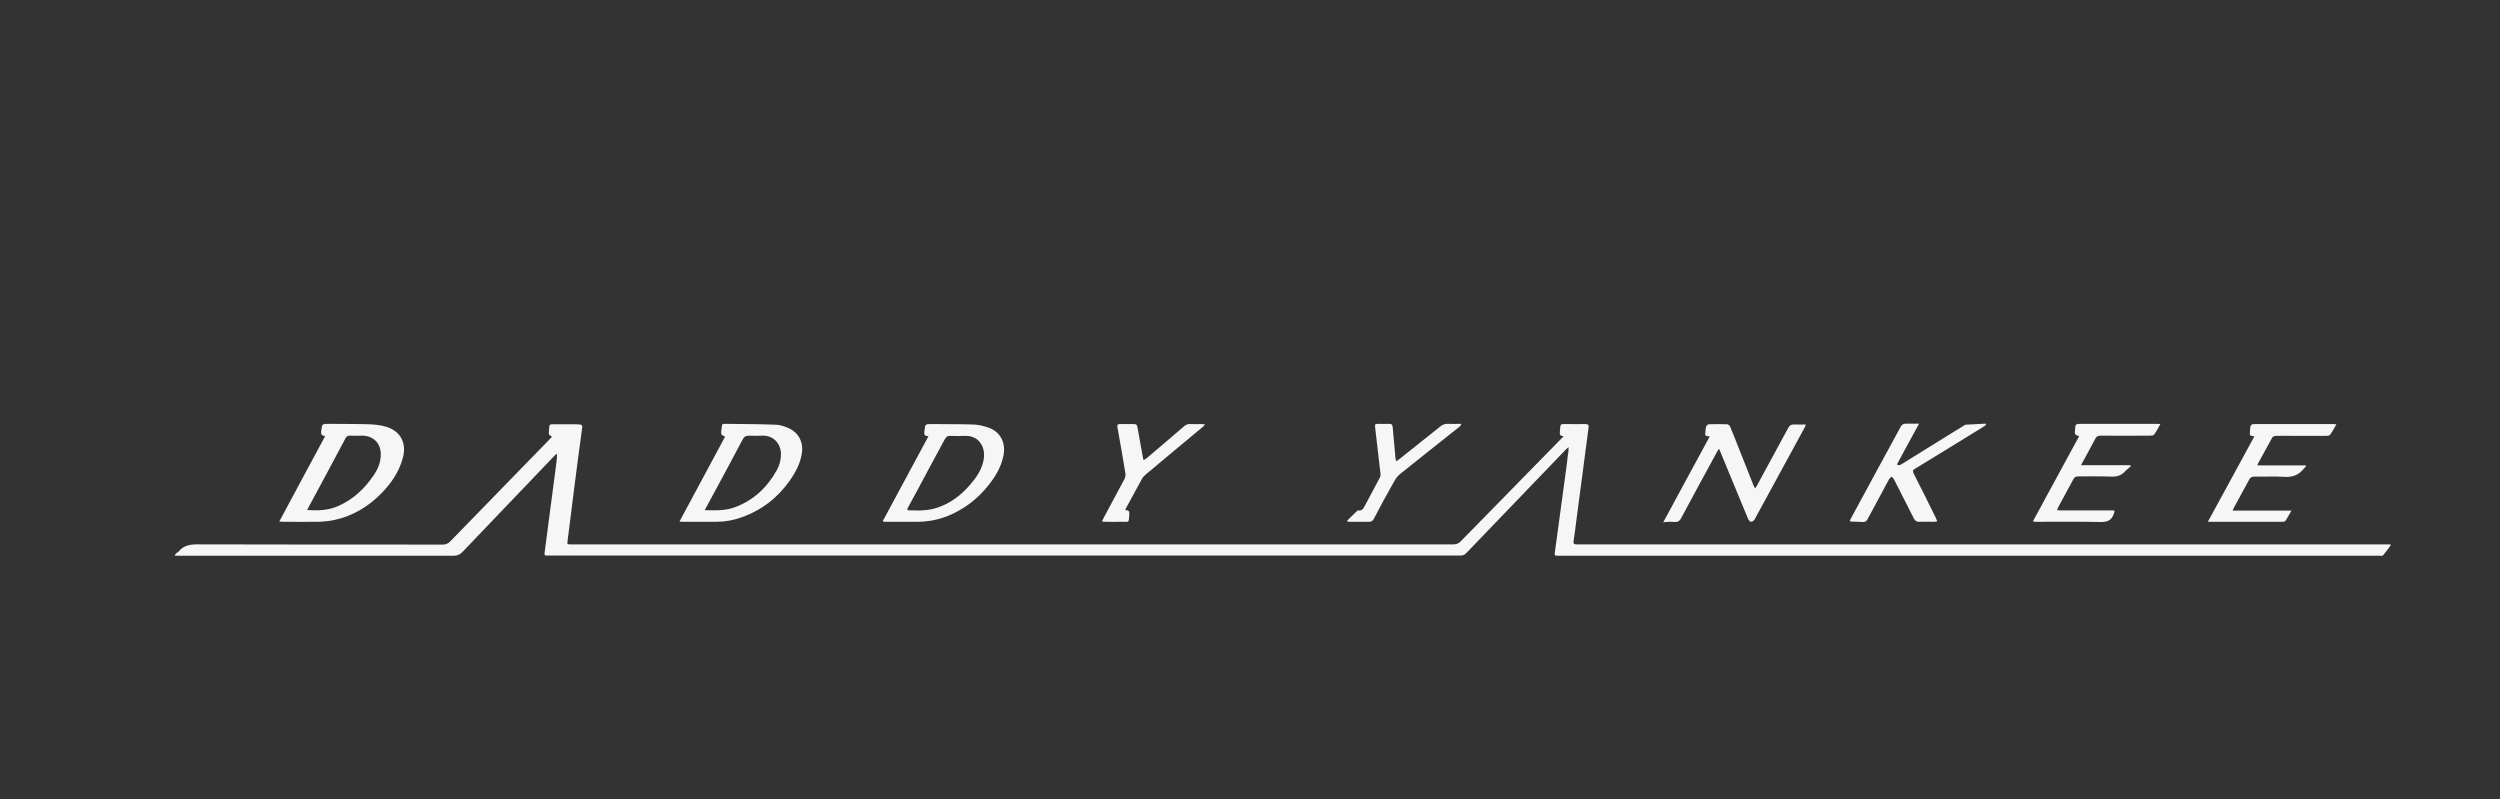 <?xml version="1.0" encoding="utf-8"?>
<!-- Generator: Adobe Illustrator 26.3.1, SVG Export Plug-In . SVG Version: 6.00 Build 0)  -->
<svg version="1.1" id="Capa_1" xmlns="http://www.w3.org/2000/svg" xmlns:xlink="http://www.w3.org/1999/xlink" x="0px" y="0px"
	 viewBox="0 0 1184.4 378.6" style="enable-background:new 0 0 1184.4 378.6;" xml:space="preserve">
<rect x="0" y="0" width="1184.4" height="378.6" fill="#333333" stroke="none"/>
<style type="text/css">
	.st0{fill:#F6F6F6;}
</style>
<g>
	<path class="st0" d="M1132.4,257.9c-0.6,0-1.2,0-1.7,0c-93.5,0-187,0-280.5,0c-34.4,0-68.8,0-103.3,0c-1.2,0-1.6-0.3-1.4-1.6
		c0.5-3.2,0.9-6.4,1.3-9.6c1.1-8.1,2.1-16.2,3.2-24.3c0.9-6.6,1.7-13.2,2.6-19.8c0.2-1.3-0.3-1.7-1.5-1.7c-2.7,0.1-5.3,0-8,0
		c-4.3,0.1-3.7-0.6-4.1,3.7c-0.1,1.1-0.1,2,1.8,2c-0.6,0.7-0.9,1.1-1.3,1.4c-15.8,16.2-31.7,32.3-47.5,48.5c-1,1-2,1.4-3.4,1.4
		c-91.3,0-182.6,0-273.9,0c-48.1,0-96.2,0-144.3,0c-1.7,0-1.7,0-1.5-1.7c1-8.2,2.1-16.4,3.1-24.6c1.2-9.6,2.5-19.2,3.8-28.8
		c0.2-1.1-0.1-1.7-1.2-1.7c-0.6,0-1.3-0.1-1.9-0.1c-3.1,0-6.2,0-9.4,0c-3.5,0-2.9-0.2-3.2,2.9c-0.2,2-0.2,2,1.4,3
		c-0.3,0.3-0.5,0.6-0.8,0.9c-15.8,16.2-31.7,32.5-47.4,48.7c-1,1-2,1.5-3.5,1.5c-38.8,0-77.6,0-116.3-0.1c-3.5,0-6.4,0.5-8.7,3.2
		c-0.4,0.5-1,0.8-1.5,1.2c-0.2,0.2-0.3,0.5-0.6,0.9c0.7,0,1.1,0.1,1.6,0.1c5.2,0,10.5,0,15.7,0c38.3,0,76.6,0,114.8,0
		c1.8,0,3.1-0.5,4.4-1.9c14.5-15.2,29-30.3,43.5-45.5c0.3-0.4,0.8-0.6,1.2-0.9c0,2.3-0.3,4.4-0.6,6.5c-1.7,13.2-3.5,26.4-5.2,39.6
		c-0.3,2.2-0.3,2.1,1.9,2.1c55.8,0,111.5,0,167.3,0c88.2,0,176.4,0,264.6,0c1.1,0,2-0.3,2.8-1.2c15.7-16.4,31.5-32.8,47.2-49.1
		c0.3-0.3,0.6-0.6,1.2-1.1c0,0.8,0,1.3,0,1.7c-0.3,2.1-0.6,4.3-0.8,6.4c-1.9,13.7-3.7,27.4-5.6,41.2c-0.3,2.2-0.3,2.2,2,2.2
		c89.9,0,179.8,0,269.7,0c39.7,0,79.3,0,119,0c0.5,0,1.3,0.1,1.6-0.2c1.3-1.5,2.4-3.1,3.6-4.7C1132.6,258.2,1132.5,258,1132.4,257.9
		z"/>
	<path class="st0" d="M134.2,247.2c5.5,0,11,0.1,16.5,0c2.6-0.1,5.3-0.3,7.9-0.9c8.6-1.9,15.9-6.3,22-12.5
		c4.7-4.8,8.4-10.1,10.2-16.7c2-7-0.9-12.8-7.8-14.9c-2.6-0.8-5.4-1.1-8.1-1.2c-6.4-0.2-12.8-0.1-19.1-0.2c-3.2,0-3.2,0-3.6,3.2
		c-0.2,1.4-0.1,2.3,1.5,2.5c0.1,0,0.1,0.1,0.2,0.4c-7.1,13.2-14.3,26.5-21.6,40.2C133.3,247.2,133.7,247.2,134.2,247.2z
		 M146.3,240.1c5.8-10.8,11.6-21.5,17.3-32.3c0.5-1,1.2-1.5,2.3-1.4c1.9,0.1,3.8,0,5.6,0c5.3,0,8.9,3.5,8.9,8.8c0,3.7-1.3,7-3.4,10
		c-4.3,6.4-9.8,11.5-16.9,14.6c-4.6,2-9.4,2.2-14.6,1.8C145.9,241,146,240.6,146.3,240.1z"/>
	<path class="st0" d="M323.6,247.2c5.3,0,10.5,0,15.8,0c4.1,0,8-0.7,11.9-2.1c9.6-3.4,17.2-9.3,23-17.6c2.7-3.9,4.9-8,5.6-12.8
		c0.8-5.3-1.6-9.9-6.6-12c-1.9-0.8-4-1.5-6.1-1.5c-8-0.3-16-0.3-24.1-0.4c-0.4,0-1,0.2-1,0.5c-0.2,1.4-0.5,2.9-0.4,4.3
		c0,0.4,1,0.8,1.8,1.3c-7.1,13.3-14.3,26.6-21.6,40.2C322.6,247.1,323.1,247.2,323.6,247.2z M335.1,239.4
		c5.6-10.4,11.3-20.8,16.8-31.3c0.6-1.2,1.4-1.7,2.8-1.7c2.1,0.1,4.3,0.1,6.5,0c4.6-0.2,8.7,3.1,8.8,8.8c0,2.7-0.7,5.3-2,7.6
		c-4.7,8.3-11.2,14.5-20.4,17.7c-4.3,1.5-8.8,1.3-13.7,1.2C334.4,240.7,334.7,240,335.1,239.4z"/>
	<path class="st0" d="M419.8,247.2c5,0,9.9,0,14.9,0c5.3,0,10.5-1.1,15.4-3.2c7-3.1,12.9-7.6,17.7-13.5c3.7-4.5,6.7-9.4,7.7-15.2
		c1-5.9-1.8-11-7.5-12.8c-2.4-0.8-4.9-1.4-7.4-1.4c-6.4-0.2-12.7-0.1-19.1-0.2c-3.2,0-3.2,0-3.5,3.1c-0.2,1.3-0.5,2.7,1.9,2.6
		c-0.4,0.7-0.6,1.1-0.8,1.5c-6.7,12.5-13.5,25-20.2,37.5C418,247.1,418,247.2,419.8,247.2z M430.2,240.4c3.1-5.7,6.2-11.4,9.2-17.1
		c2.7-5.1,5.5-10.1,8.2-15.2c0.6-1.1,1.3-1.7,2.7-1.6c2.3,0.1,4.6,0.1,6.9,0c6.4-0.2,9.7,5,8.9,10.8c-0.7,4.8-3.3,8.6-6.3,12.1
		c-4.3,5.1-9.5,9.1-16,11.2c-1.5,0.5-3,0.8-4.6,1c-1.5,0.2-3.1,0.2-4.7,0.3c0,0,0,0,0-0.1c-1.1,0-2.3,0-3.4,0
		C429.7,241.8,429.6,241.5,430.2,240.4z"/>
	<path class="st0" d="M793.3,247.3c1.6,0.1,2.5-0.5,3.2-1.9c5.6-10.5,11.3-20.9,17-31.4c0.2-0.4,0.5-0.7,0.9-1.4
		c0.4,0.8,0.6,1.2,0.7,1.6c4.4,10.6,8.7,21.1,13.1,31.7c0.2,0.5,0.9,1.3,1.3,1.3c0.6,0,1.4-0.5,1.7-1c8-14.6,15.9-29.1,23.8-43.7
		c0.2-0.4,0.3-0.8,0.5-1.4c-2,0-3.7,0.1-5.3,0c-1.5-0.1-2.4,0.4-3.1,1.8c-4.9,9.1-9.8,18.1-14.7,27.1c-0.2,0.4-0.5,0.8-0.9,1.4
		c-0.3-0.6-0.5-0.9-0.7-1.3c-2-5.1-4.1-10.3-6.1-15.4c-1.6-4.2-3.3-8.3-5-12.5c-0.2-0.5-0.9-1.2-1.4-1.2c-2.9-0.1-5.9-0.1-8.8,0
		c-0.4,0-1.1,0.7-1.2,1.1c-0.3,1.1-0.3,2.2-0.4,3.3c-0.1,0.7,0.1,1.2,0.9,1.2c0.3,0,0.6,0.1,1.2,0.2c-7.3,13.5-14.6,26.8-22,40.6
		C790.1,247.2,791.7,247.1,793.3,247.3z"/>
	<path class="st0" d="M1047.3,247.2c11.2,0,22.4,0,33.6,0c0.6,0,1.5,0,1.8-0.4c1-1.4,1.8-3,2.9-4.9c-9.5,0-18.5,0-27.9,0
		c0.4-0.8,0.6-1.3,0.8-1.7c2.4-4.3,4.8-8.7,7.1-13c0.5-1,1.2-1.4,2.4-1.4c4.7,0.1,9.4-0.2,14,0.1c3.8,0.3,6.9-0.7,9.3-3.7
		c0.4-0.5,0.8-0.9,1.2-1.3c-0.1-0.1-0.1-0.3-0.2-0.4c-7.6,0-15.1,0-22.8,0c0.1-0.4,0.1-0.6,0.2-0.8c2.3-4.1,4.5-8.3,6.8-12.4
		c0.3-0.5,1.1-0.8,1.7-0.8c3-0.1,6.1,0,9.1,0c4.9,0,9.8,0,14.7,0c0.7,0,1.6-0.1,1.9-0.5c1.1-1.5,1.9-3.1,3-5c-1-0.1-1.4-0.1-1.9-0.1
		c-7.7,0-15.3,0-23,0c-4.4,0-8.8,0-13.2,0c-2.4,0-2.6,0.2-2.8,2.5c0,0.6-0.1,1.2-0.1,1.8c-0.1,0.8,0.1,1.4,1.1,1.3
		c0.2,0,0.5,0.1,1,0.3c-7.3,13.5-14.6,26.8-22,40.4C1046.5,247.2,1046.9,247.2,1047.3,247.2z"/>
	<path class="st0" d="M882.7,247.3c0.9,0,1.5-0.3,2-1.2c2.3-4.3,4.6-8.5,6.9-12.8c1.1-2.1,2.2-4.2,3.4-6.3c0.3-0.5,0.8-0.8,1.2-1.2
		c0.4,0.4,0.8,0.8,1.1,1.3c0.1,0.1,0.1,0.2,0.1,0.2c3.1,6.1,6.2,12.2,9.3,18.3c0.6,1.1,1.2,1.6,2.5,1.6c2.3-0.1,4.7,0,7,0
		c0.5,0,0.9-0.1,1.6-0.2c-0.3-0.6-0.4-1.1-0.6-1.5c-3.5-7.1-7-14.2-10.6-21.2c-0.5-1.1-0.4-1.6,0.6-2.2c10.9-6.6,21.7-13.3,32.6-20
		c0.4-0.2,0.7-0.5,1.1-0.8c0-0.2-0.1-0.4-0.1-0.6c-3.2,0.2-6.3,0.3-9.5,0.5c-0.3,0-0.6,0.3-1,0.5c-2.6,1.6-5.2,3.2-7.8,4.8
		c-7.2,4.5-14.4,8.9-21.6,13.4c-0.7,0.4-1.3,0.8-2.2,0.1c3.4-6.3,6.8-12.6,10.5-19.3c-2.3,0-4.2,0-6.1,0c-1.3,0-2.1,0.4-2.7,1.6
		c-7.8,14.4-15.7,28.8-23.5,43.3c-0.2,0.4-0.4,0.8-0.6,1.3c0.5,0.1,0.9,0.2,1.2,0.2C879.3,247.2,881,247.2,882.7,247.3z"/>
	<path class="st0" d="M964.9,247.2c10,0,20-0.1,30,0.1c3.3,0.1,5.4-0.6,6.5-3.8c0.6-1.6,0.7-1.7-1-1.7c-8,0-16.1,0-24.1,0
		c-0.5,0-1-0.1-1.7-0.1c0.2-0.5,0.2-0.9,0.4-1.2c2.4-4.5,4.9-9,7.3-13.5c0.5-0.9,1.1-1.3,2.2-1.3c5.3,0,10.6-0.1,15.8,0.1
		c2.6,0.1,4.6-0.5,6.4-2.4c0.8-0.9,1.9-1.7,2.8-2.5c-0.1-0.2-0.1-0.3-0.2-0.5c-7.7,0-15.4,0-23.4,0c0.4-0.8,0.6-1.2,0.8-1.5
		c2-3.7,4.1-7.4,6-11.1c0.6-1.1,1.3-1.4,2.5-1.4c7.7,0.1,15.3,0,23,0c0.8,0,2,0,2.3-0.5c1.1-1.4,1.9-3.1,3-5c-1-0.1-1.5-0.1-2-0.1
		c-5.6,0-11.1,0-16.7,0c-6.3,0-12.7,0-19,0c-2.4,0-2.6,0.2-2.7,2.5c0,0.7-0.2,1.4-0.1,2c0.1,0.4,0.5,0.8,0.9,1
		c0.2,0.2,0.6,0.1,1.2,0.2c-7.4,13.6-14.6,26.9-22,40.5C963.9,247.2,964.4,247.2,964.9,247.2z"/>
	<path class="st0" d="M531.5,247.2c3.6,0,3.2,0.6,3.5-3.3c0.1-1.3,0.1-2.3-1.9-2.2c0.2-0.6,0.3-0.9,0.5-1.2
		c2.5-4.5,4.9-9.1,7.4-13.6c0.4-0.8,1.1-1.5,1.8-2.1c9-7.6,18.1-15.1,27.1-22.6c0.3-0.2,0.5-0.6,1-1.1c-0.8-0.1-1.3-0.2-1.8-0.2
		c-1.7,0-3.3,0.1-5,0c-1.3-0.1-2.3,0.3-3.3,1.2c-5.9,5.1-11.8,10.1-17.7,15.1c-0.4,0.3-0.8,0.5-1.3,0.8c-0.2-0.5-0.3-0.7-0.3-1
		c-0.8-4.7-1.7-9.4-2.5-14c-0.3-1.9-0.5-2.1-2.5-2.1s-3.9,0-5.9,0c-1.1,0-1.4,0.4-1.2,1.5c1.3,7.3,2.6,14.7,3.8,22
		c0.1,0.8-0.1,1.7-0.4,2.4c-3.3,6.2-6.6,12.3-9.9,18.5c-0.3,0.5-0.5,1-0.8,1.8c0.7,0,1.2,0.1,1.7,0.1
		C526.4,247.2,528.9,247.3,531.5,247.2z"/>
	<path class="st0" d="M639.8,247.2c2.9,0,5.9,0,8.8,0c1.1,0,1.7-0.4,2.2-1.3c3.2-6.1,6.5-12.2,9.9-18.2c0.7-1.2,1.6-2.3,2.7-3.2
		c9.3-7.5,18.6-14.8,28-22.3c0.3-0.3,0.6-0.7,0.9-1c-0.1-0.1-0.1-0.2-0.2-0.4c-2,0-4,0.1-6,0c-1.5-0.1-2.6,0.3-3.8,1.3
		c-6.5,5.2-13.1,10.4-19.6,15.6c-0.3,0.3-0.7,0.5-1.3,0.8c-0.1-0.7-0.2-1.1-0.3-1.6c-0.4-4.8-0.9-9.6-1.3-14.5
		c-0.1-1.2-0.5-1.6-1.7-1.6c-1.7,0.1-3.3,0-5,0s-1.8,0.1-1.6,1.8c0.8,7.2,1.7,14.4,2.5,21.7c0.1,0.7,0,1.6-0.4,2.2
		c-2.3,4.4-4.7,8.7-7,13.1c-0.7,1.3-1.3,2.6-3.1,2.2c-0.2,0-0.4,0.1-0.5,0.2c-1.6,1.5-3.2,3.1-4.8,4.7c0.1,0.1,0.1,0.3,0.2,0.4
		C639,247.2,639.4,247.2,639.8,247.2z"/>
</g>
</svg>
